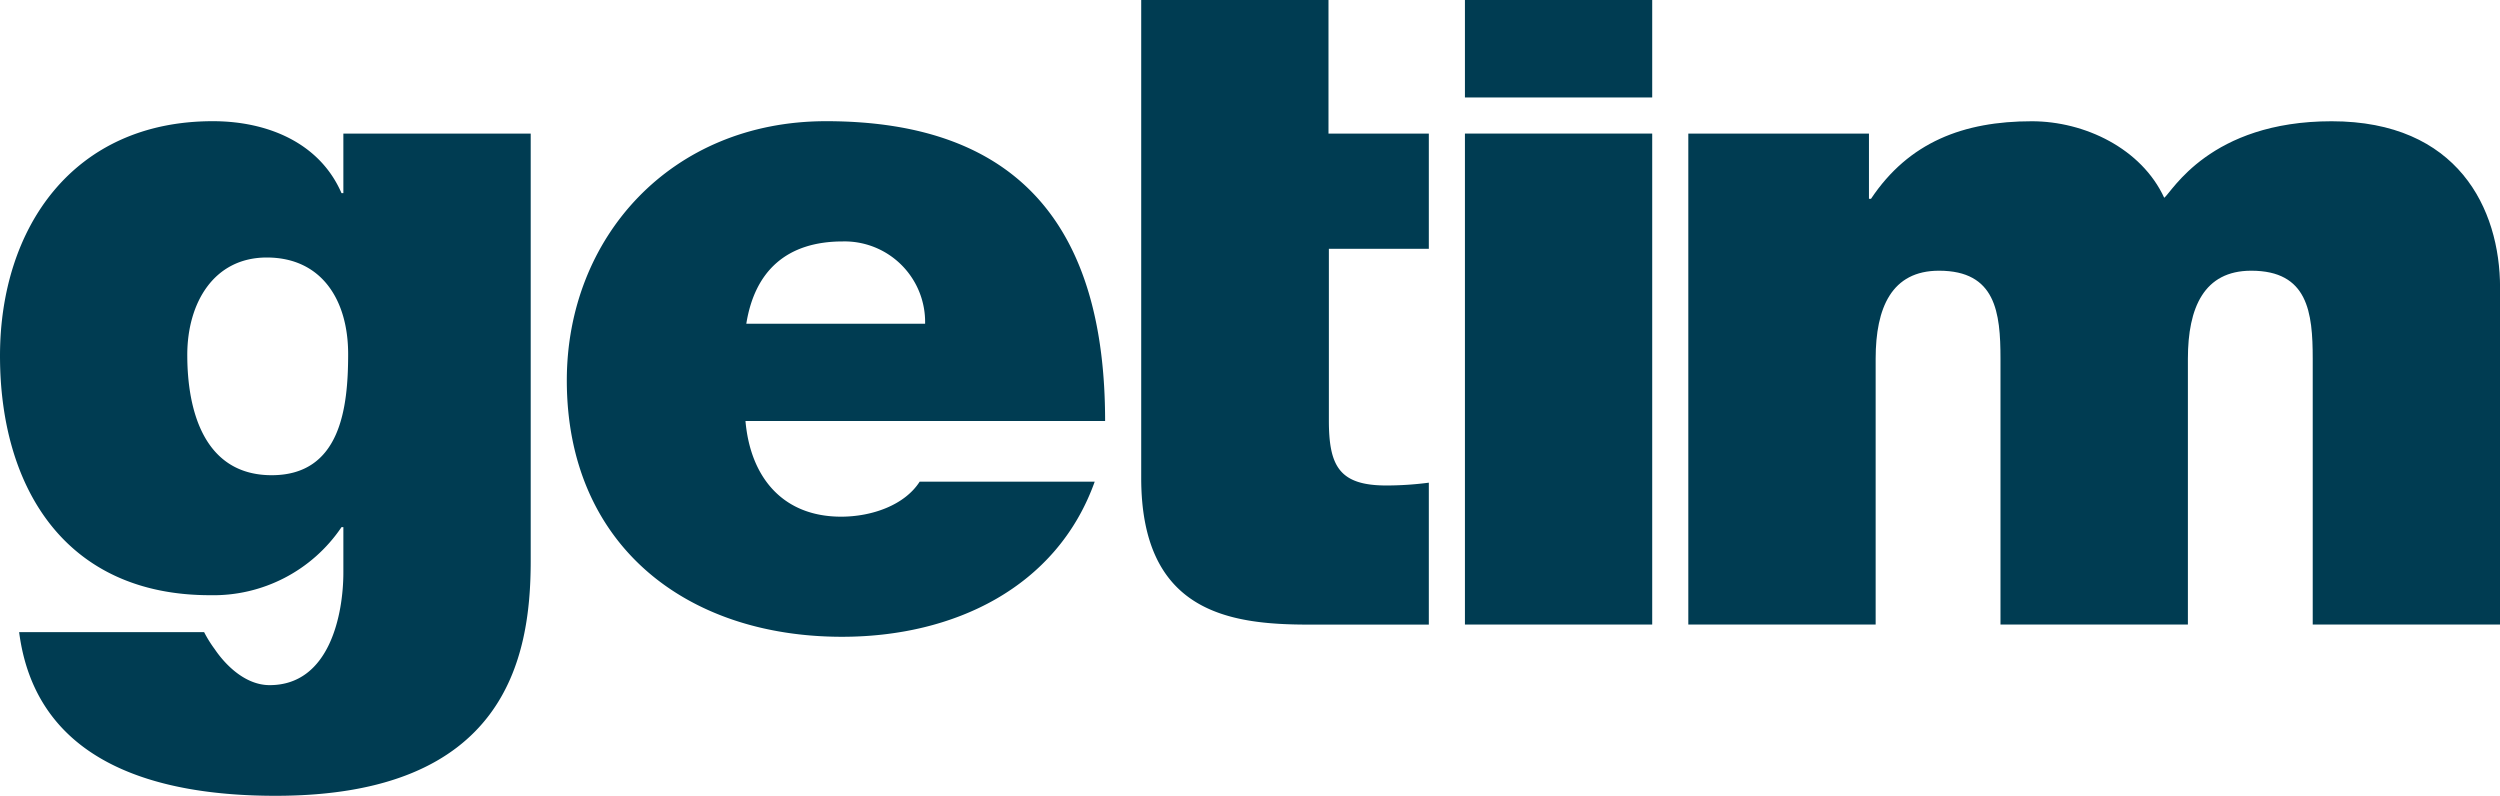 <svg id="Layer_1" data-name="Layer 1" xmlns="http://www.w3.org/2000/svg" viewBox="0 0 391.93 124.76"><g id="_Layer_1" data-name=" #Layer_1"><g id="_1874108752048" data-name=" 1874108752048"><polygon points="229.66 97.91 259.02 97.91 259.02 20.94 229.66 20.94 229.66 97.91" style="fill:#003c52"/><path d="M264.68,97.91h29.37V56.24c0-8,2.51-13.8,9.93-13.8,8.9,0,9.64,6.53,9.64,13.8V97.91H343V56.24c0-8,2.52-13.8,9.93-13.8,8.9,0,9.64,6.53,9.64,13.8V97.91h29.37V45.12c0-12.46-6.67-26.11-26.4-26.11-19.13,0-25.06,11.13-26.25,12-3.56-7.72-12.46-12-20.76-12-10.68,0-19.28,3.26-25.21,12.16H293V20.94H264.68v77Z" transform="translate(0 0)" style="fill:#003c52"/><polygon points="259.02 0 229.66 0 229.66 15.28 259.02 15.28 259.02 0" style="fill:#003c52"/><path d="M224,39V20.94H208.27V0H178.91V74.92c0,21.06,13.79,23,26.25,23H224V75.67a51.52,51.52,0,0,1-6.67.44c-7.42,0-9-3.11-9-10.23V39Z" transform="translate(0 0)" style="fill:#003c52"/><path d="M173.25,66c0-30-13.2-47-43.75-47-24.33,0-40.64,18.25-40.64,40.64,0,25.66,18.54,40.19,43.15,40.19,17.51,0,33.67-7.71,39.61-24.32H144.18C141.8,79.23,136.62,81,131.87,81c-9.2,0-14.24-6.23-15-15ZM117,50.75h0c1.33-8.31,6.37-12.9,15.13-12.9a12.63,12.63,0,0,1,12.9,12.9Z" transform="translate(0 0)" style="fill:#003c52"/><path d="M83.2,20.94H53.83v9.34h-.29C50.13,22.42,42,19,33.37,19,11.42,19,0,35.77,0,55.79,0,76.41,10.23,93.31,32.92,93.31A24.23,24.23,0,0,0,53.54,82.64h.29v7.11c0,6.38-2.07,17.66-11.56,17.66-3.71,0-6.82-3-8.61-5.64A19.21,19.21,0,0,1,32,99.1H3c2.68,20.76,22,25.66,40.2,25.66,36,0,40-21.51,40-36.79v-67ZM29.36,55.64h0c0-8.15,4.16-15.27,12.46-15.27,8.6,0,12.76,6.67,12.76,15.13s-1.19,19-12,19C32,74.48,29.36,64.39,29.36,55.64Z" transform="translate(0 0)" style="fill:#003c52"/></g></g></svg>